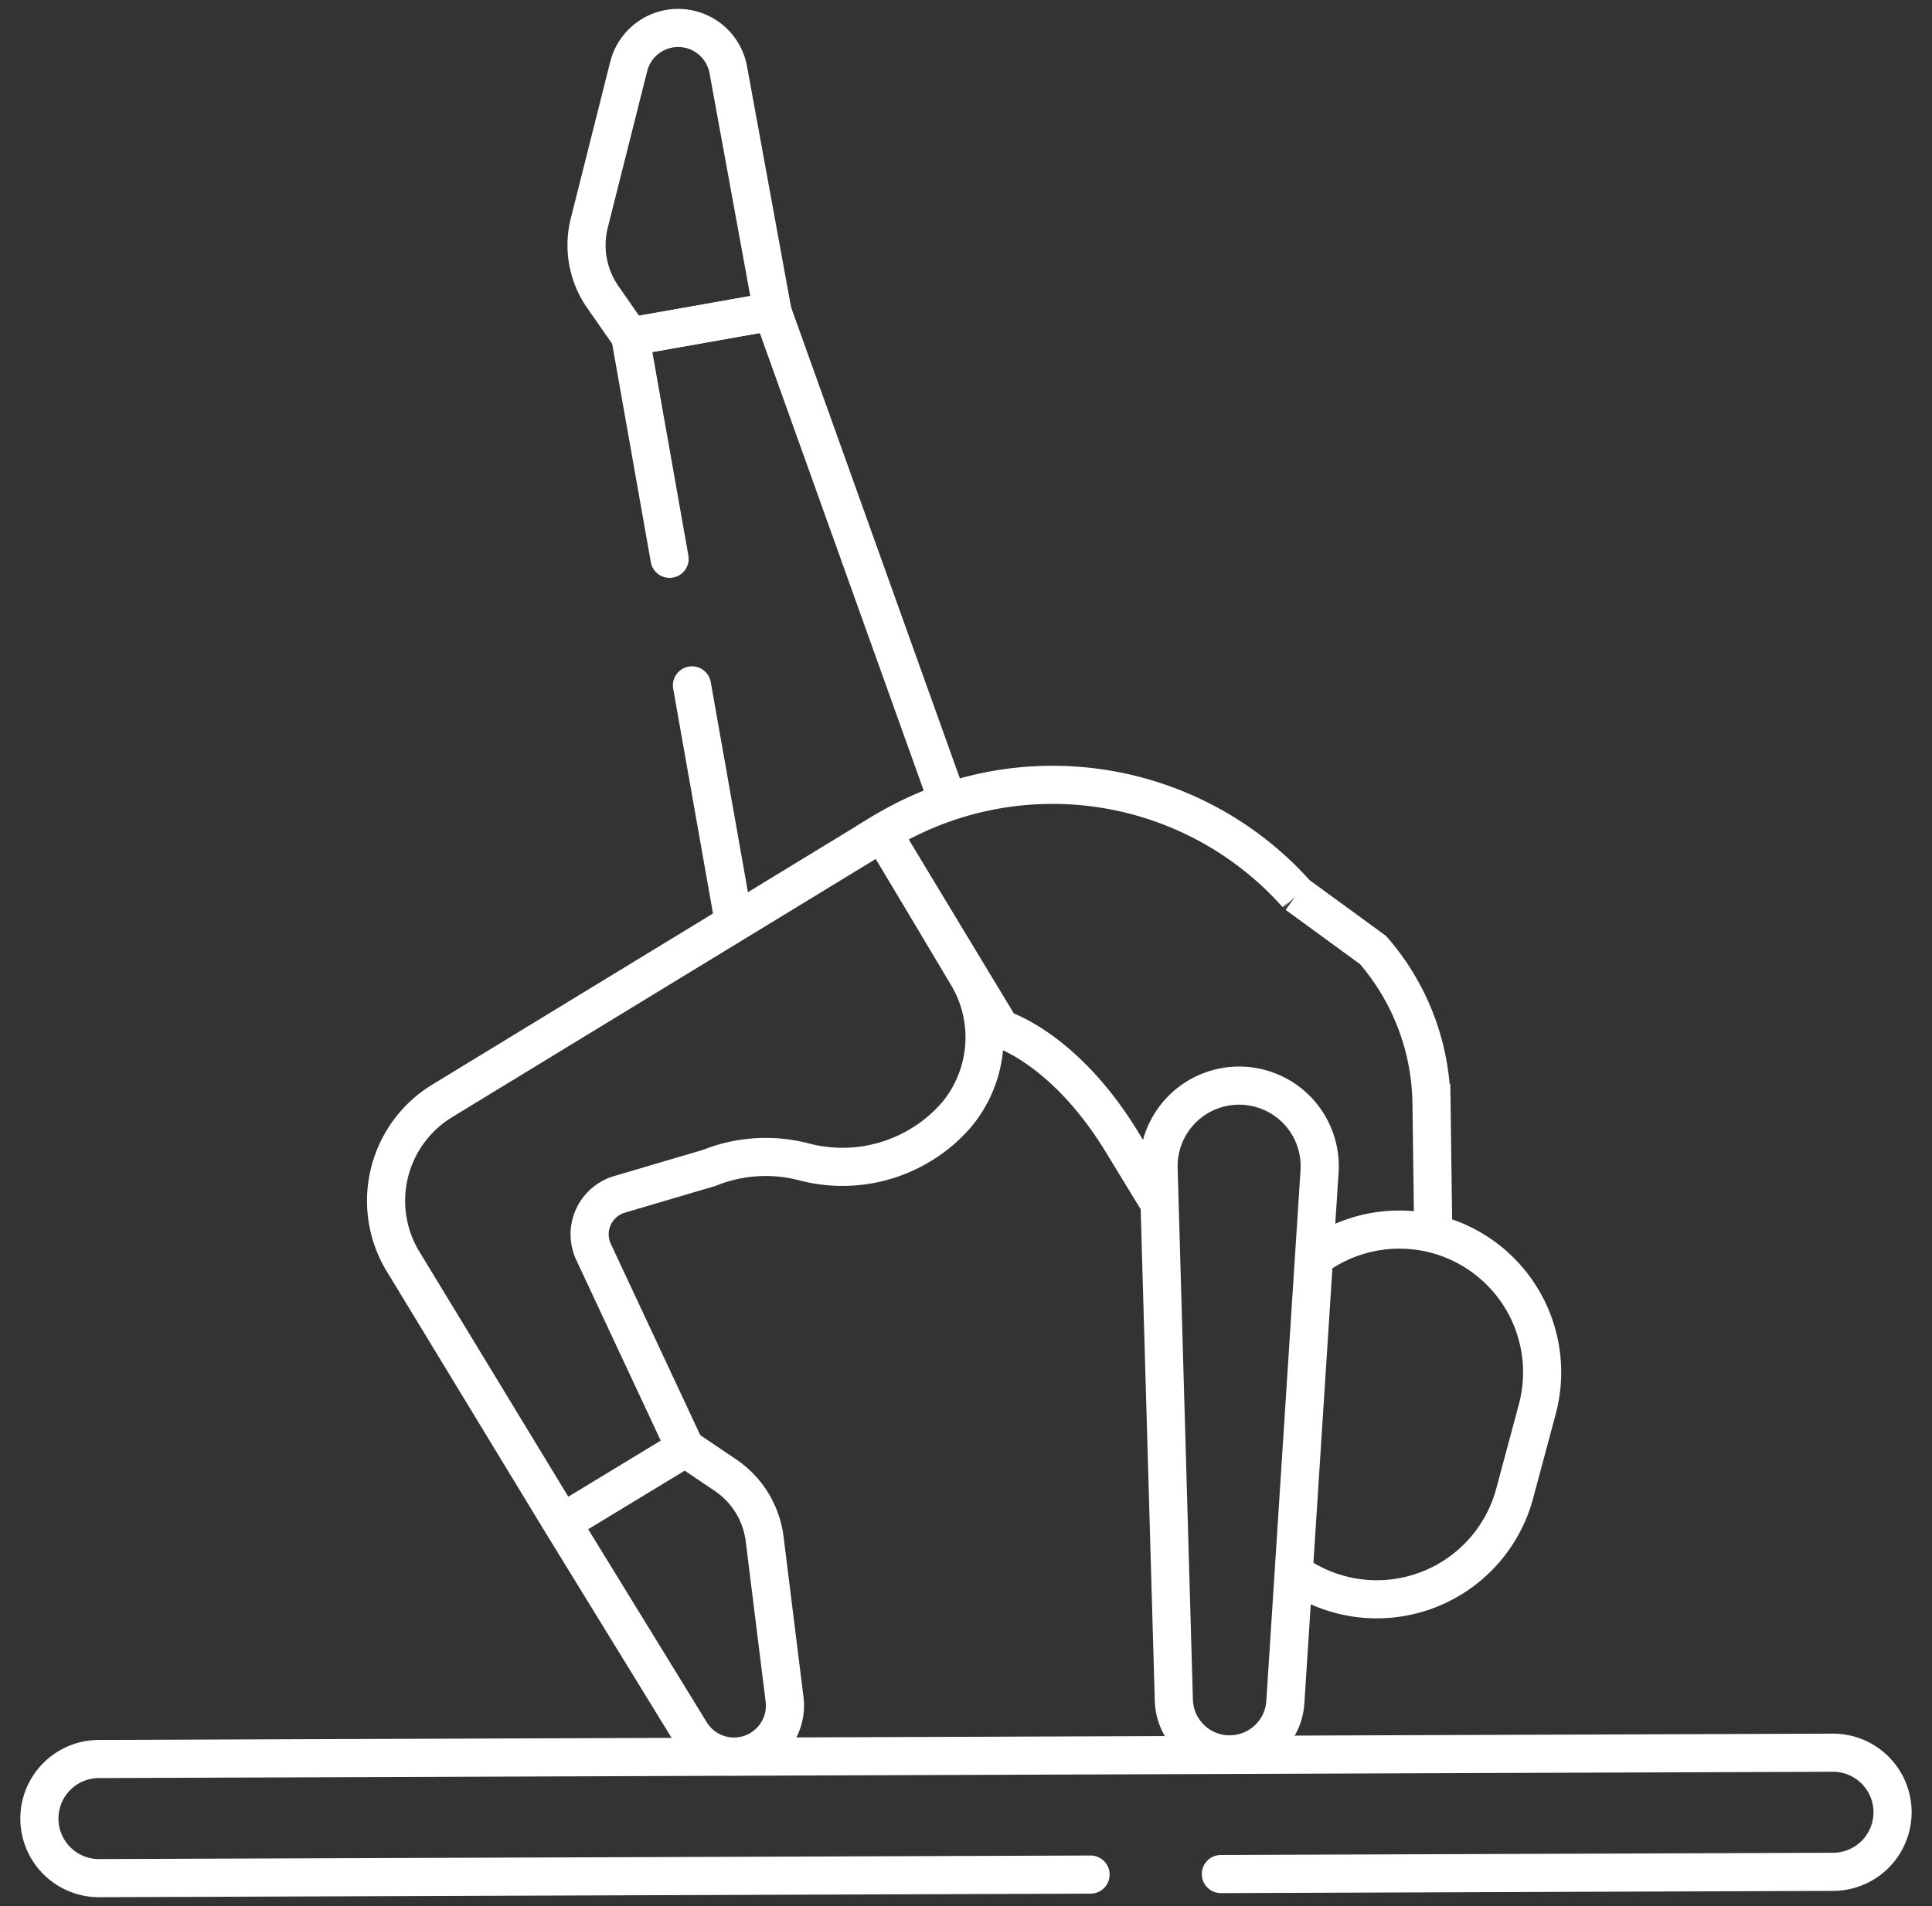 <svg xmlns="http://www.w3.org/2000/svg" width="76" height="75" fill="none"><rect width="100%" height="100%" fill="#333333" stroke="none"/><g stroke="#fff" stroke-linecap="round" stroke-miterlimit="10" stroke-width="1.5" clip-path="url(#a)"><path stroke-linejoin="round" d="M42.9 73.76 3.95 73.9a2.344 2.344 0 1 1-.017-4.687l68.115-.248a2.344 2.344 0 1 1 .017 4.687l-24.039.088M27.22 26.968l1.585 8.954M37.254 31.445l-6.872-19.19-5.589.99 1.547 8.743"/><path stroke-linejoin="round" d="M23.711 11.684a3.57 3.57 0 0 1-.53-2.909l1.552-6.164a2.005 2.005 0 0 1 3.914.126l1.74 9.518-5.59.99zM15.858 49.641l6.246 10.281 4.852-2.945-3.607-7.716a1.638 1.638 0 0 1 1.02-2.265l3.535-1.043a5.94 5.94 0 0 1 3.727-.235 5.94 5.94 0 0 0 5.975-1.829 4.76 4.76 0 0 0 .467-5.485l-3.366-5.642-17.31 10.554a4.606 4.606 0 0 0-1.54 6.325M28.533 58.04a3.57 3.57 0 0 1 1.547 2.52l.783 6.307a2.005 2.005 0 0 1-3.695 1.3l-5.064-8.245 4.853-2.945z"/><path d="m56.379 48.41-.067-5.004a9.37 9.37 0 0 0-2.301-6.025l-2.997-2.187a12.864 12.864 0 0 0-16.307-2.432l4.67 7.727s2.493.73 4.76 4.448l1.422 2.331"/><path stroke-linejoin="round" d="M51.027 61.974a5.616 5.616 0 0 0 8.557-3.21l.888-3.311a5.616 5.616 0 0 0-8.662-6.044M48.37 69.03c1.159 0 2.118-.899 2.192-2.054l1.345-20.874a3.17 3.17 0 1 0-6.331-.112l.6 20.908a2.196 2.196 0 0 0 2.195 2.133"/></g><defs><clipPath id="a"><path fill="#fff" d="M.5 0h75v75H.5z"/></clipPath></defs></svg>